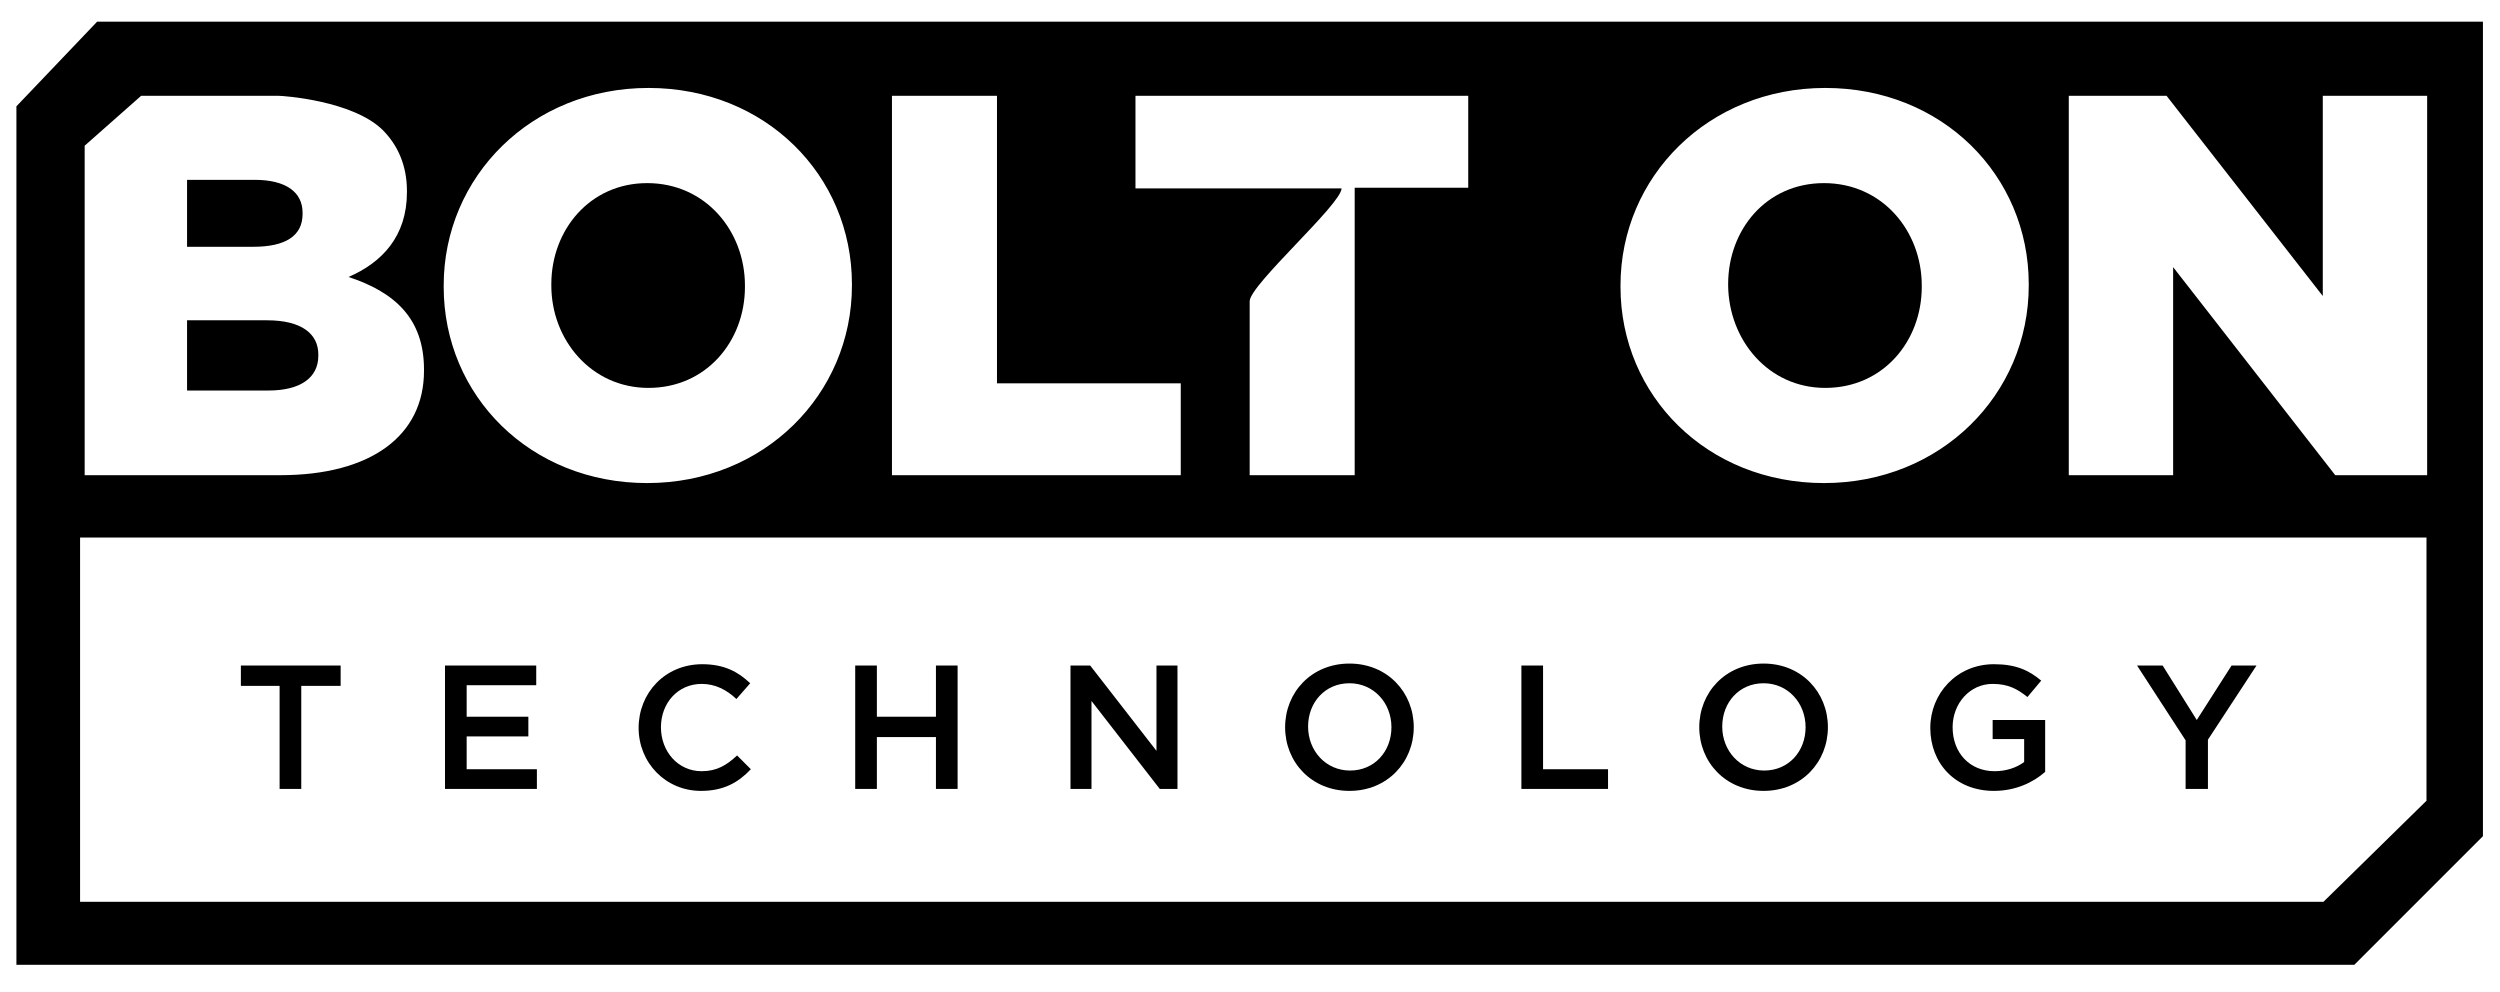 <?xml version="1.0" encoding="utf-8"?>
<!-- Generator: Adobe Illustrator 27.7.0, SVG Export Plug-In . SVG Version: 6.00 Build 0)  -->
<svg version="1.1" xmlns="http://www.w3.org/2000/svg" xmlns:xlink="http://www.w3.org/1999/xlink" x="0px" y="0px"
	 viewBox="0 0 380.9 151.1" style="enable-background:new 0 0 380.9 151.1;" xml:space="preserve">
<style type="text/css">
	.st0{display:none;}
	.st1{display:inline;}
	.st2{fill:#FFFFFF;}
</style>
<g id="Layer_2" class="st0">
	<g class="st1">
		<rect x="8.9" y="12.8" class="st2" width="353.7" height="127.5"/>
		<rect x="344.9" y="8.5" class="st2" width="26.4" height="122.7"/>
	</g>
</g>
<g id="Layer_1">
	<g>
		<polygon points="166.3,106.8 176.7,120.2 179.4,120.2 179.4,101.4 176.2,101.4 176.2,114.4 166.1,101.4 163.1,101.4 163.1,120.2 
			166.3,120.2 		"/>
		<polygon points="245,117.2 235.1,117.2 235.1,101.4 231.8,101.4 231.8,120.2 245,120.2 		"/>
		<path d="M205.6,120.5c5.8,0,9.8-4.4,9.8-9.7c0-5.3-4-9.7-9.8-9.7s-9.8,4.4-9.8,9.7C195.8,116.1,199.8,120.5,205.6,120.5z
			 M205.6,104.1c3.7,0,6.4,3,6.4,6.7c0,3.7-2.6,6.6-6.3,6.6s-6.4-3-6.4-6.7S201.9,104.1,205.6,104.1z"/>
		<polygon points="333,120.2 336.4,120.2 336.4,112.7 343.8,101.4 340,101.4 334.7,109.7 329.5,101.4 325.6,101.4 333,112.8 		"/>
		<path d="M303.8,120.5c3.3,0,6-1.3,7.8-2.9v-7.9h-8v2.9h4.8v3.5c-1.2,0.9-2.8,1.4-4.5,1.4c-3.8,0-6.4-2.8-6.4-6.7
			c0-3.6,2.6-6.6,6.1-6.6c2.4,0,3.8,0.8,5.3,2l2.1-2.5c-1.9-1.6-3.9-2.5-7.2-2.5c-5.7,0-9.7,4.5-9.7,9.7
			C294.1,116.3,297.9,120.5,303.8,120.5z"/>
		<path d="M268.7,120.5c5.8,0,9.8-4.4,9.8-9.7c0-5.3-4-9.7-9.8-9.7s-9.8,4.4-9.8,9.7C258.9,116.1,262.9,120.5,268.7,120.5z
			 M268.7,104.1c3.7,0,6.4,3,6.4,6.7c0,3.7-2.6,6.6-6.3,6.6s-6.4-3-6.4-6.7S265,104.1,268.7,104.1z"/>
		<path d="M106.8,120.5c3.5,0,5.7-1.3,7.6-3.3l-2.1-2.1c-1.6,1.5-3.1,2.4-5.4,2.4c-3.6,0-6.2-3-6.2-6.7s2.6-6.6,6.2-6.6
			c2.1,0,3.8,0.9,5.3,2.3l2.1-2.4c-1.8-1.7-3.9-2.9-7.3-2.9c-5.7,0-9.7,4.4-9.7,9.7C97.3,116.2,101.4,120.5,106.8,120.5z"/>
		<polygon points="42.6,120.2 45.9,120.2 45.9,104.5 51.9,104.5 51.9,101.4 36.7,101.4 36.7,104.5 42.6,104.5 		"/>
		<polygon points="133.6,112.3 142.6,112.3 142.6,120.2 145.9,120.2 145.9,101.4 142.6,101.4 142.6,109.2 133.6,109.2 133.6,101.4 
			130.3,101.4 130.3,120.2 133.6,120.2 		"/>
		<polygon points="81.8,117.2 71.1,117.2 71.1,112.2 80.5,112.2 80.5,109.2 71.1,109.2 71.1,104.4 81.7,104.4 81.7,101.4 
			67.8,101.4 67.8,120.2 81.8,120.2 		"/>
		<path d="M48.5,54.2v-0.2c0-3.1-2.5-5.2-7.8-5.2H28.5v10.7h12.4C45.7,59.5,48.5,57.6,48.5,54.2z"/>
		<path d="M46.1,32.6v-0.2c0-3.1-2.5-5-7.3-5H28.5v10.2h10.1C43.4,37.6,46.1,36,46.1,32.6z"/>
		<path d="M98.8,59.1c8.8,0,14.7-7.1,14.7-15.4v-0.2c0-8.3-6-15.6-14.9-15.6C89.9,27.9,84,35,84,43.3v0.2
			C84,51.8,90.1,59.1,98.8,59.1z"/>
		<path d="M278.1,59.1c8.8,0,14.7-7.1,14.7-15.4v-0.2c0-8.3-6-15.6-14.9-15.6c-8.8,0-14.6,7.1-14.6,15.4v0.2
			C263.4,51.8,269.4,59.1,278.1,59.1z"/>
		<path d="M14.8,3.3L2.5,16.2V147h356.2l19.6-19.6V3.3H14.8z M246.9,43.5c0-16.6,13.4-30.1,31.2-30.1c17.8,0,31,13.3,31,29.9v0.2
			c0,16.6-13.4,30.1-31.2,30.1c-17.8,0-31-13.3-31-29.9V43.5z M173,14.6h50.7v14h-17.3v43.8h-16c0-12.1,0-14.4,0-26.5
			c0-2.5,14-14.8,14-17.2H173V14.6z M135.9,14.6h16v43.8h28v14h-44V14.6z M67.6,43.5c0-16.6,13.4-30.1,31.2-30.1s31,13.3,31,29.9
			v0.2c0,16.6-13.4,30.1-31.2,30.1c-17.8,0-31-13.3-31-29.9V43.5z M12.9,22.2l8.6-7.6c7,0,14,0,21,0c0.6,0,11.2,0.7,15.8,5.2
			c2.3,2.3,3.7,5.4,3.7,9.3v0.2c0,6.7-3.8,10.7-8.9,12.9c7,2.3,11.5,6.3,11.5,14.1v0.2c0,9.9-8.1,15.9-21.9,15.9H12.9
			C12.9,55.7,12.9,39,12.9,22.2z M369.7,122L354,137.4c-112.2,0-229.6,0-341.8,0c0-18.5,0-37,0-55.5h357.5
			C369.7,94.2,369.7,109.7,369.7,122z M369.8,72.4h-14l-24.7-31.7v31.7h-15.9V14.6h14.9l23.8,30.5V14.6h15.9V72.4z"/>
	</g>
</g>
</svg>
